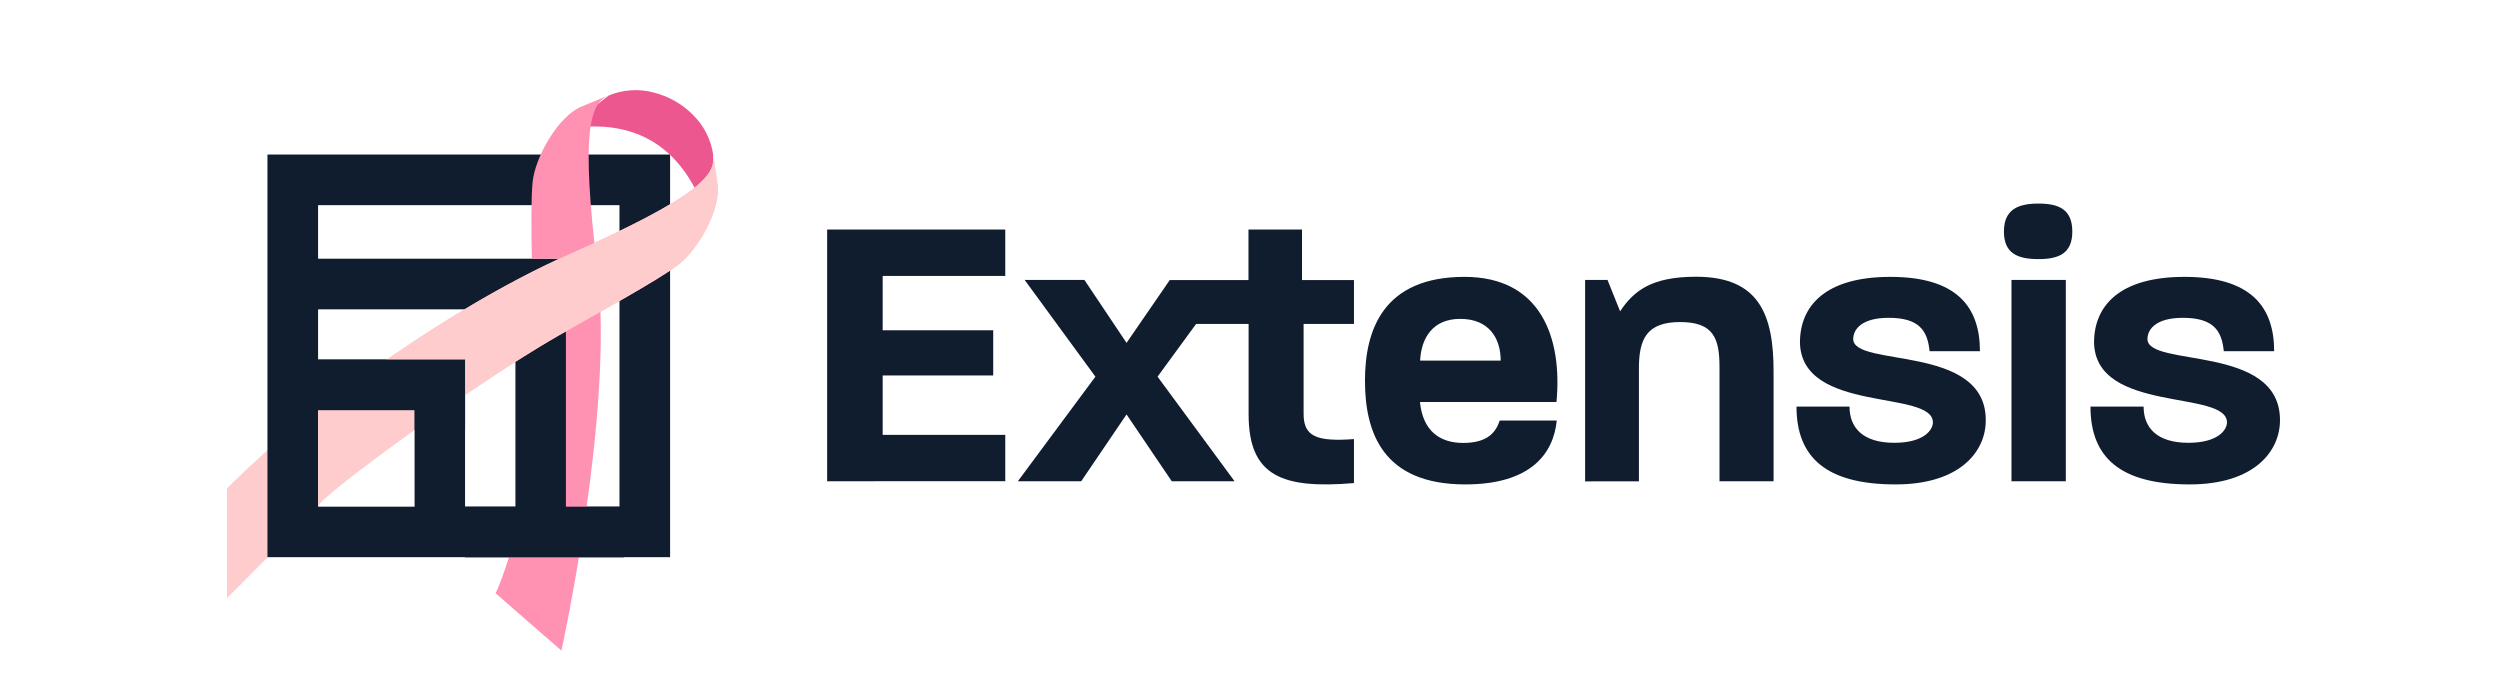 <?xml version="1.0" encoding="utf-8"?>
<!-- Generator: Adobe Illustrator 24.3.0, SVG Export Plug-In . SVG Version: 6.00 Build 0)  -->
<svg version="1.1" id="Artwork" xmlns="http://www.w3.org/2000/svg" xmlns:xlink="http://www.w3.org/1999/xlink" x="0px" y="0px"
	 viewBox="0 0 1886.3 525.3" style="enable-background:new 0 0 1886.3 525.3;" xml:space="preserve">
<style type="text/css">
	.st0{fill:#FECCCD;}
	.st1{fill:#101D2F;}
	.st2{fill:#EC578F;}
	.st3{fill:#FF92B2;}
</style>
<g>
	<path class="st0" d="M171.3,368.4v82.5l0.2,0.2l68.4-68.8v-72.7C240,309.5,218.1,322.3,171.3,368.4z"/>
	<path class="st1" d="M624.1,363.1V173.2h134.4v35H666v41h83.4v34.1H666v44.8h92.5v35H624.1z"/>
	<path class="st1" d="M882.6,211.3L850,258.7l-31.8-47.5h-45.1l53.4,73L768,363.1h47.8l34.2-50.4l34.1,50.4h47.4l-58.1-78.9
		l29.1-39.8h39.6v68.2c0,46.9,25.5,56.4,79.5,51.9v-33.2c-28.5,2.1-38-2.1-38-19v-67.9h38v-33.1h-39.2v-38.1h-40.4v38.1H882.6z"/>
	<path class="st1" d="M1105.6,365.5c-62.3,0-75.7-39.2-75.7-78.3c0-38,13.6-78.3,75.1-78.3c57.9,0,73.9,46.3,69.4,94.4h-103
		c2.1,21.7,14.8,30.9,32.6,30.9c18.4,0,24.6-8,27.6-16.9h43C1172.1,342.7,1154.5,365.5,1105.6,365.5z M1101.8,240.6
		c-20.5,0-29.4,14-30.3,31.5h60.8C1132.3,255.1,1123.4,240.6,1101.8,240.6z"/>
	<path class="st1" d="M1297.4,363.1v-86c0-21.7-4.4-34.1-29.7-34.1c-25.5,0-31.1,13.1-31.1,35v85.2H1196V211.2h16.9l9.5,23.7
		c10.4-15.7,24-26.1,57.3-26.1c48,0,58.5,29.1,58.5,71.5v82.8L1297.4,363.1z"/>
	<path class="st1" d="M1430.3,365.5c-52.2,0-74.8-20.2-74.8-58.7h40c0,15.7,9.8,27.3,33.8,27.3c22,0,29.1-9.5,29.1-15.4
		c0-24.9-99.1-6.5-100.3-60.2c0-27.6,19-49.6,68.2-49.6c50.4,0,67.6,22.9,67.6,56.1h-38c-1.5-15.7-8-25.2-30.9-25.2
		c-20.2,0-26.7,8.6-26.7,16c0,21.7,100,3.5,100,61.1C1498.5,340.3,1479.2,365.5,1430.3,365.5z"/>
	<path class="st1" d="M1538.1,195.5c-15.7,0-26.1-4.2-26.1-20.8c0-16.9,11-21.1,26.1-21.1c15.1,0,25.5,4.2,25.5,21.1
		C1563.6,191.3,1553.3,195.5,1538.1,195.5z M1517.7,363.1V211.2h41v151.9H1517.7z"/>
	<path class="st1" d="M1652.1,365.5c-52.2,0-74.8-20.2-74.8-58.7h40.1c0,15.7,9.8,27.3,33.8,27.3c22,0,29.1-9.5,29.1-15.4
		c0-24.9-99.1-6.5-100.3-60.2c0-27.6,19-49.6,68.2-49.6c50.5,0,67.7,22.9,67.7,56.1h-38c-1.5-15.7-8-25.2-30.9-25.2
		c-20.2,0-26.7,8.6-26.7,16c0,21.7,100,3.5,100,61.1C1720.4,340.3,1701.1,365.5,1652.1,365.5z"/>
	<path class="st1" d="M201.8,116.6v303.8h303.8V116.6H201.8z M240,382.3v-72.7h72.8v72.7H240z M350.9,382.3v-111H240v-37.9h148.9
		v148.9H350.9z M467.4,382.3h-40.3V195.2H240v-40.4h227.4L467.4,382.3z"/>
	<path class="st2" d="M538.1,116.6c-1.7-11.5-7.1-22-15.4-30.1c-8.1-8.1-18.3-13.9-29.5-16.7c-11.2-3-23.1-2.2-33.8,2.2l-20.6,16
		l2.3,7.6c39.3-2.3,67.4,14.5,84.9,49.7l11.7-15.2L538.1,116.6z"/>
	<path class="st0" d="M240,382.3v-72.7c0,0,92.1-74.5,189.3-117.7s111.3-59.7,108.8-75.3l3.3,22.5c2.8,18.7-14.6,49.4-29.8,60.8
		c-15.5,11.7-62.6,37.5-89.7,53C356.1,290.5,237.7,377.3,240,382.3z"/>
	<path class="st3" d="M459.8,71.7l-21,8.7c-17.6,7.2-34.9,37.9-36.9,56.7c-1.2,11.4-1.1,34.6-0.6,58.1H427v209.7h-38.2
		c0,0-9.8,33.3-14.9,42.7l49.7,43.3c0,0,40-181.8,27.2-287.3S445.1,77.5,459.8,71.7z"/>
	<rect x="350.9" y="382.3" class="st1" width="120" height="38.2"/>
	<path class="st0" d="M240,382.3v-0.3C239.9,382,239.9,382.2,240,382.3z"/>
	<path class="st0" d="M541.4,139.1l-3.3-22.5c2.5,15.6-11.6,32.2-108.8,75.3c-51.6,22.9-101.8,54.7-137.6,79.5H351v26.6
		c25.3-17.2,50.6-33.5,71-45.1c27.1-15.5,74.2-41.3,89.7-53C526.7,188.4,544.1,157.8,541.4,139.1z"/>
	<polygon class="st1" points="350.9,324.5 350.9,271.3 240,271.3 240,309.5 312.7,309.5 312.7,324.5 	"/>
</g>
</svg>
